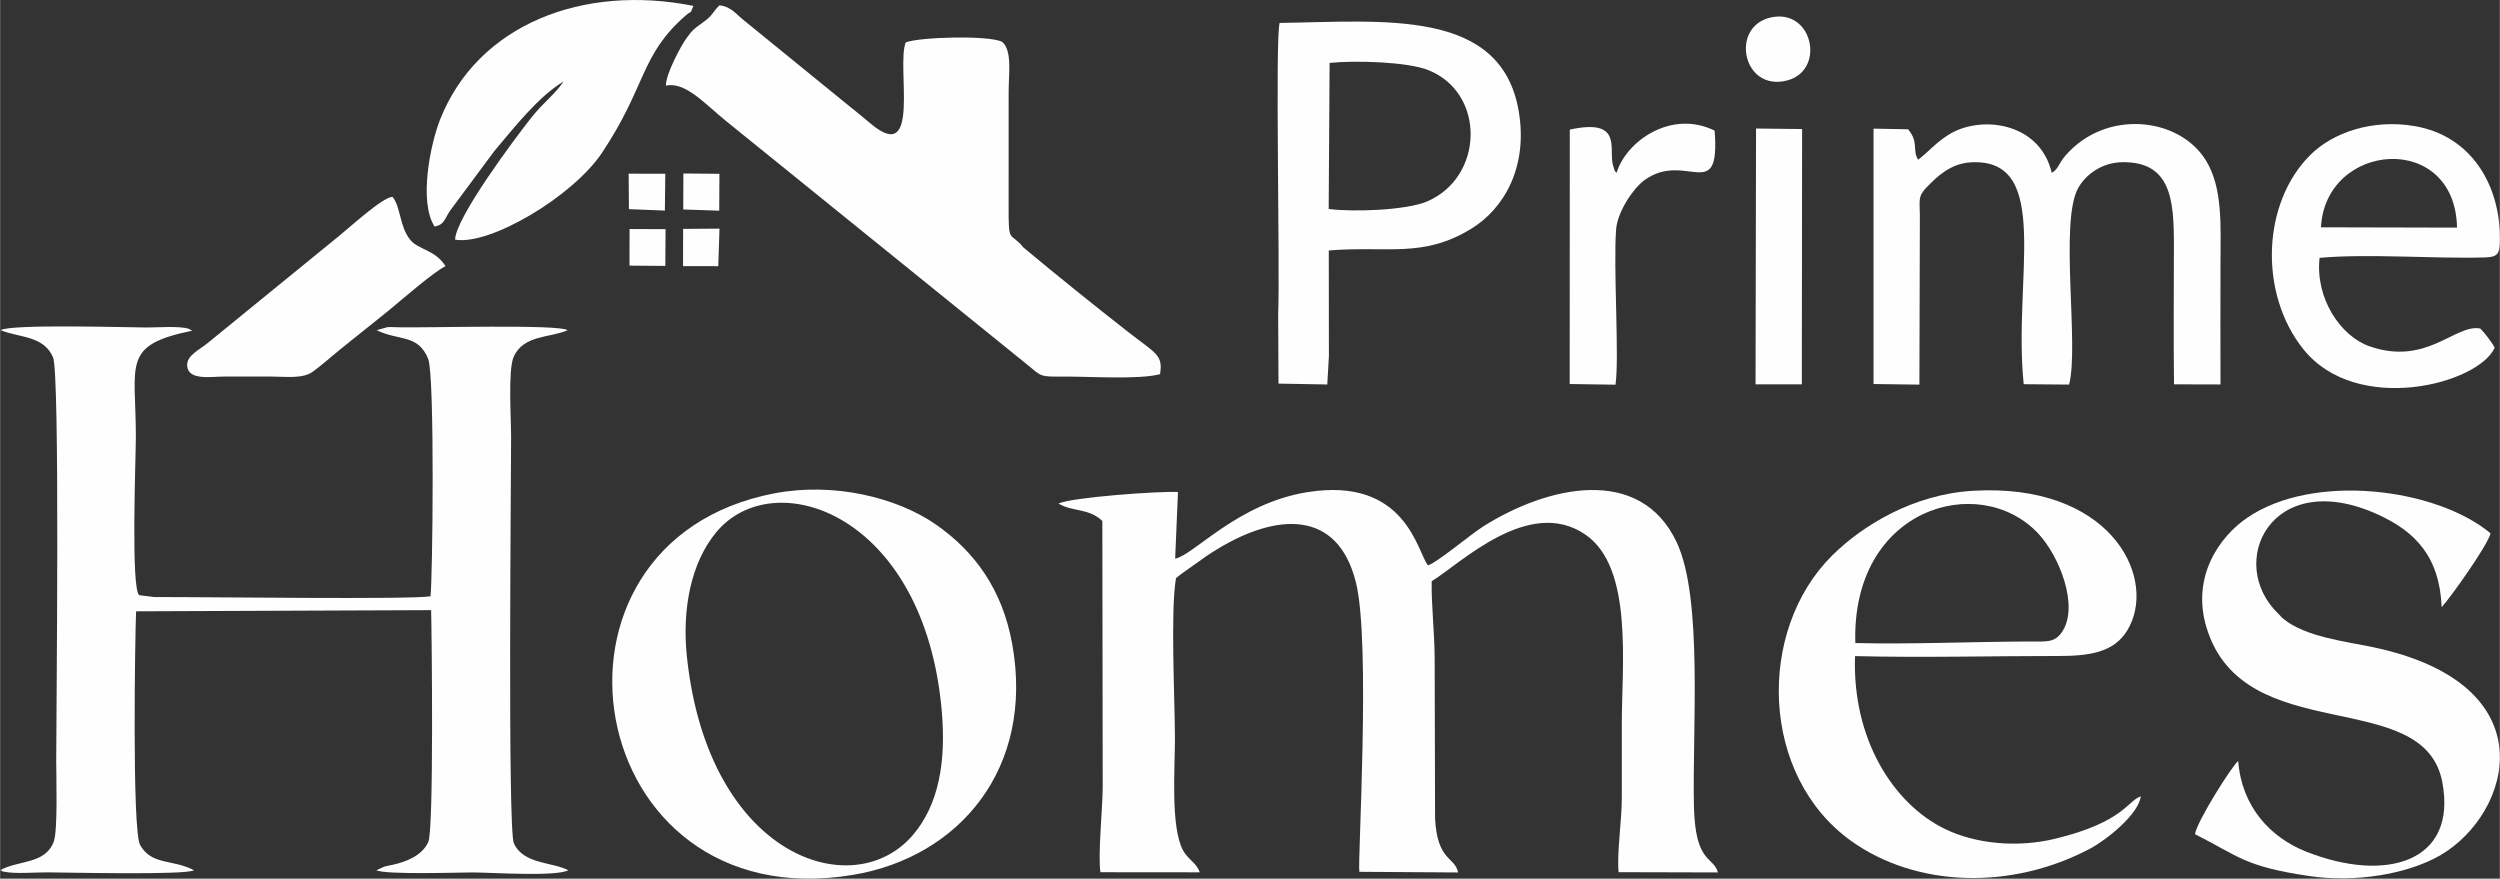 <?xml version="1.0" encoding="UTF-8"?>
<!DOCTYPE svg PUBLIC "-//W3C//DTD SVG 1.1//EN" "http://www.w3.org/Graphics/SVG/1.1/DTD/svg11.dtd">
<!-- Creator: CorelDRAW 2018 (64-Bit Evaluation Version) -->
<svg xmlns="http://www.w3.org/2000/svg" xml:space="preserve" width="3.363in" height="1.182in" version="1.1" style="shape-rendering:geometricPrecision; text-rendering:geometricPrecision; image-rendering:optimizeQuality; fill-rule:evenodd; clip-rule:evenodd"
viewBox="0 0 3199.59 1124.68"
 xmlns:xlink="http://www.w3.org/1999/xlink">
 <rect x="0" y="0" width="3199.59" height="1124.68" fill="#333333" stroke="none"/>
 <defs>
  <style type="text/css">
   <![CDATA[
    .fil0 {fill:#FEFEFE}
   ]]>
  </style>
 </defs>
 <g id="Layer_x0020_1">
  <path class="fil0" d="M0.71 422.6c23.09,9.74 54.77,6.52 67.02,34.69 9.04,20.8 4.06,460.51 4.06,517.05 0,19.86 2.15,88.15 -3.05,102.58 -10.66,29.6 -45.26,23.77 -68.74,36.94 0.79,0.42 2.03,-0.04 2.51,0.98 0.48,1.03 1.9,0.75 2.58,0.9 13.8,3.06 40.87,0.71 56.31,0.85 31.66,0.27 177.24,3.61 186.68,-2.72 -26.93,-14.34 -54.08,-5.95 -68.9,-32.29 -10.49,-18.65 -6.41,-271.13 -5.16,-299.12l377.65 -1.5c0.79,26.86 3.61,280.47 -3.58,296.59 -7.77,17.43 -27.72,25.46 -46.15,29.48 -3.88,0.85 -7.12,1.24 -10.39,2.3l-9.96 4.55c10.96,5.97 109.18,2.79 122.04,2.8 25.75,0.03 107.64,5.7 123.61,-2.8 -20.15,-10.7 -57.68,-7.42 -69.72,-34.64 -7.92,-17.92 -3.49,-466.4 -3.49,-520.27 0,-22.95 -4.03,-85.17 3.15,-101.85 12.39,-28.78 46.86,-24.5 69.21,-34.5 -11.11,-7.72 -176.63,-2.96 -214.75,-3.68 -3.87,-0.07 -12.63,-0.49 -15.98,-0.18l-13.67 3.86c28.42,14.08 52.81,4.56 65.92,36.79 8.56,21.04 5.69,283.87 2.93,303.83 -27.4,4.34 -281.02,0.78 -353.32,0.99l-19.15 -2.36c-11.37,-3.85 -4.64,-177.66 -4.64,-202.9 0,-94.05 -18.54,-117.12 72.16,-135.7l-4.8 -2.54c-12.14,-3.68 -39.46,-1.55 -52.85,-1.54 -20.34,0.01 -174.93,-4.75 -187.52,3.42z"/>
  <path class="fil0" d="M1354.77 644.57c17.73,10.8 38.2,5.41 56.03,22.2l0.48 339.29c0.03,28.03 -6.39,88.36 -2.91,110.35l127.01 0.12c-3.12,-11.11 -15.45,-17.05 -21.36,-28.16 -16.02,-30.14 -10.3,-105.03 -10.3,-142.56 0,-50.06 -5.98,-163.06 1.34,-205.75 6.19,-5.47 17.75,-13.04 25.29,-18.54 10.64,-7.76 16.36,-11.86 28.41,-19.15 74.78,-45.24 153.49,-51.29 176.78,43.76 18.86,76.97 1.88,355.89 4.21,369.76l126.39 0.82c-4.09,-20.34 -26.78,-14.24 -29.47,-69.3l-0.52 -203.06c-0.08,-35.25 -4.26,-67.99 -3.82,-100.4 36.37,-22.11 124.28,-109.29 196.74,-59.71 61.42,42.03 46.62,165.83 46.62,242.55 0,31.71 0.07,63.42 0,95.13 -0.06,28.53 -6.59,72.62 -4.07,94.43l127.1 0.33c-5.86,-21.16 -29.13,-10.53 -30.73,-85.17 -2.12,-99.24 11.7,-265.83 -22.08,-337.47 -46.71,-99.05 -164.94,-72.45 -247.74,-20.14 -16.1,10.17 -60.08,47.1 -70.59,49.7 -13.72,-16.8 -28.06,-113.99 -154.6,-93.62 -89.38,14.39 -145.5,80.91 -168.98,85.04l3.58 -85.23c-24.48,-1.42 -138.08,6.97 -152.82,14.79z"/>
  <path class="fil0" d="M1309.7 316.7c-17.35,-21.48 -19.1,-2.55 -18.85,-53.57l0.02 -145.86c0,-22.6 4.76,-52.85 -8.31,-63.67 -16.15,-8.68 -105.79,-6.33 -123.48,0.69 -12.07,31.43 20.17,158.77 -44.72,104.01 -8.95,-7.55 -18.79,-15.55 -27.86,-22.82l-134.63 -109.56c-9.14,-7.26 -16.92,-17.93 -31.1,-19.05 -9.57,9.15 -7.73,11.96 -19.8,20.8 -12.2,8.94 -13.77,9.13 -22.77,21.65 -6.82,9.48 -26.48,46.13 -26,60.21 24.75,-4.9 48.12,21.73 76.08,44.68l385.68 311.94c19.59,16.13 16.33,16.1 47.53,15.86 32,-0.25 96.25,4.16 123.16,-3.1 3.94,-25.05 -5.13,-26.06 -40.82,-54.01 -45.25,-35.43 -89.93,-71.36 -134.12,-108.2z"/>
  <path class="fil0" d="M879.11 841.16c-6.52,-61.28 5.08,-120.6 37.28,-159.67 73.56,-89.28 267.58,-24.58 289.01,230.09 5.22,62.02 -3.28,118.08 -37.53,157.72 -76.79,88.9 -261.57,27.3 -288.75,-228.15zm112.28 -209.76c-327.83,62.4 -248.04,546.58 100.06,488.44 136.65,-22.82 232.39,-136.56 204.06,-295.13 -12.48,-69.85 -47.94,-118.56 -97.37,-153.07 -51.07,-35.65 -132.23,-54.42 -206.74,-40.24z"/>
  <path class="fil0" d="M2374.6 823.06c-5.2,-172.98 158.1,-219.86 233.47,-140.86 27.92,29.26 53.42,94.57 30.87,126.99 -9.46,13.61 -19.47,11.85 -40.73,11.91 -73.89,0.19 -150.12,3.73 -223.61,1.97zm365.34 196.26c-16.79,5.29 -21.32,32.74 -109.09,54.14 -49.2,12 -102.27,6.63 -141.46,-12.37 -67.16,-32.57 -118.96,-116.51 -115.15,-221.31 85.92,2.18 175.54,-0.17 261.96,-0.16 44.41,0 74.08,-6.87 89.75,-38.64 32.87,-66.62 -27.78,-182.97 -200.87,-172.78 -76.67,4.51 -141.89,44.77 -180.42,83.12 -96.63,96.18 -91.99,281.58 24.61,365.06 83.18,59.56 204.88,63.31 305.82,9.84 21.09,-11.17 61.98,-43.79 64.86,-66.9z"/>
  <path class="fil0" d="M2864.65 974c-8.61,7.25 -52.9,77.54 -55.34,93.7 56.53,28.39 62.43,41.12 146.14,53.58 58.96,8.78 126.6,-2.34 168.59,-26.97 90.13,-52.87 139.37,-218.71 -87.83,-266.16 -33.32,-6.96 -85.85,-13.02 -113.57,-35.98 -5.05,-4.18 -1.82,-1.98 -6.25,-6.21 -68.26,-65.17 -9.62,-188.29 125.29,-128.21 49.93,22.24 80.73,55.01 83.41,119.37 10.72,-11.39 59.57,-80.1 62.56,-94.5 -68.93,-57.57 -226.05,-78.22 -311.44,-19.94 -36.47,24.89 -71.34,76.18 -52.31,139.86 46.93,157.04 278.41,73.63 302.02,198.64 19.43,102.93 -72.78,129.08 -174.25,88.9 -45.7,-18.1 -82.53,-57.31 -87.03,-116.08z"/>
  <path class="fil0" d="M556.1 289.94c11.94,-1.95 12.53,-9.07 19.61,-19.98l56.69 -76.43c24.29,-28.57 55.99,-69.7 88.67,-89.16 -10,15.47 -25.86,26.94 -40.55,45.44 -22.19,27.96 -97.49,128.96 -98.17,156.89 44.51,7.85 150.87,-55.32 188.21,-111.4 57.02,-85.66 48.57,-124.45 106.6,-175.18 10.63,-9.29 4.16,1.09 10.22,-12.57 -141.02,-28.25 -275.87,23.48 -324.2,145.38 -12.07,30.46 -27.82,104.64 -7.09,137.01z"/>
  <path class="fil0" d="M570.11 340.65c-13.49,-21.23 -34.8,-20.81 -45.22,-33.73 -13.98,-17.33 -12,-42.32 -22.69,-54.99 -12.49,0.24 -56.22,40.37 -68.66,50.32l-166.1 135.36c-11.52,10.11 -29.51,16.87 -27.97,31.34 1.94,18.22 30.52,13.04 47.11,13.03 20.08,-0.02 40.17,-0.03 60.25,-0.01 19.24,0.02 40.56,3.26 53.84,-6.51 9.47,-6.96 23.91,-19.42 33.16,-27.04 20.44,-16.82 47.63,-37.83 66.78,-53.71 16.73,-13.87 55.07,-47.07 69.5,-54.07z"/>
  <path class="fil0" d="M2455.03 204.47c-8.12,-12.81 1.38,-21.82 -12.93,-38.99l-44.21 -0.83 0.02 326.88 58.69 0.77 0.6 -216.45c-0.16,-20.44 -2.77,-24.5 9.17,-36.63 12.95,-13.17 30,-30.19 56.84,-31.49 104.17,-5.06 52.9,150.3 66.93,284.02l58.07 0.49c13.07,-49.63 -12.56,-207.95 11.59,-251.51 9.51,-17.15 30.08,-32.43 55.3,-33.09 63.59,-1.66 67.33,48.11 67.27,106.1 -0.06,59.28 -0.6,118.92 0.14,178.17l59.49 0.15c-0.25,-51.04 -0.01,-102.08 -0.01,-153.06 0,-48.27 3.45,-97.59 -18.56,-133.53 -34.32,-56.03 -128.53,-65.92 -179.9,-6.3 -9.56,11.09 -8.28,16.4 -17.48,22.15 -15.39,-65.83 -92.36,-74.42 -132.61,-48.54 -16.86,10.84 -22.92,19.47 -38.41,31.68z"/>
  <path class="fil0" d="M1701.65 80.54c32.56,-3.45 99.8,-1.44 126.34,9.17 74.08,29.61 71.11,137.56 -1.94,168.31 -26.1,10.98 -92.94,13.63 -125.53,9.44l1.14 -186.92zm-65.8 321.35l0.42 89.13 62.44 1.09 2.07 -36.09 -0.14 -135.43c76.32,-6.13 120.45,10.16 182.6,-27.96 41.34,-25.36 72.55,-78.46 60.6,-149.79 -22.28,-132.97 -173.36,-115.21 -306.14,-113.49 -5.88,22.55 0.67,312.82 -1.85,372.54z"/>
  <path class="fil0" d="M2970.59 290.94c5.79,-109.97 171.89,-123.36 174.15,0.42l-174.15 -0.42zm222.41 154.15c-4.03,-7.68 -13.69,-19.91 -18.52,-24.62 -32.36,-6.04 -68.27,48.38 -141.84,22.74 -36.8,-12.82 -69.62,-61.29 -63.81,-113.18 62.87,-5.63 146.78,1.33 211.34,-0.52 17.88,-0.51 19.25,-5.25 19.42,-23.36 0.61,-67.73 -35.34,-132.32 -109.49,-144.82 -53.9,-9.09 -103.81,8.33 -132.37,36.26 -62.75,61.37 -66.92,177.98 -9.63,249.44 68.14,85.01 223.43,44.94 244.9,-1.95z"/>
  <path class="fil0" d="M2069.03 221.25c-4.14,-4.69 -1.03,0.33 -3.52,-6.06 -0.12,-0.29 -1.64,-5.75 -1.71,-6.15 -3.91,-21.01 11.28,-57.49 -54.69,-43.17l-0.12 325.66 58.63 0.85c5.02,-34.76 -2.92,-150.47 0.79,-198.88 1.73,-22.55 21.97,-52.46 35.88,-62.66 53.08,-38.92 97.6,32.47 90.21,-63.61 -55.34,-27.47 -113.41,13.61 -125.47,54.02z"/>
  <polygon class="fil0" points="2246.88,491.97 2306.11,491.92 2306.47,165.17 2247.51,164.5 "/>
  <path class="fil0" d="M2265.76 22.49c-51.96,12.21 -35.29,95.28 21.57,80.5 49.83,-12.96 32.84,-93.28 -21.57,-80.5z"/>
  <polygon class="fil0" points="874.11,340.63 919.21,340.69 920.76,292.63 874.21,292.97 "/>
  <polygon class="fil0" points="805.57,339.97 851.41,340.36 851.74,293.32 805.66,293.14 "/>
  <polygon class="fil0" points="874.38,268.13 920.43,269.66 920.68,222.48 874.54,222.06 "/>
  <polygon class="fil0" points="804.84,267.69 850.86,269.52 851.37,222.42 804.5,222.3 "/>
 </g>
</svg>

